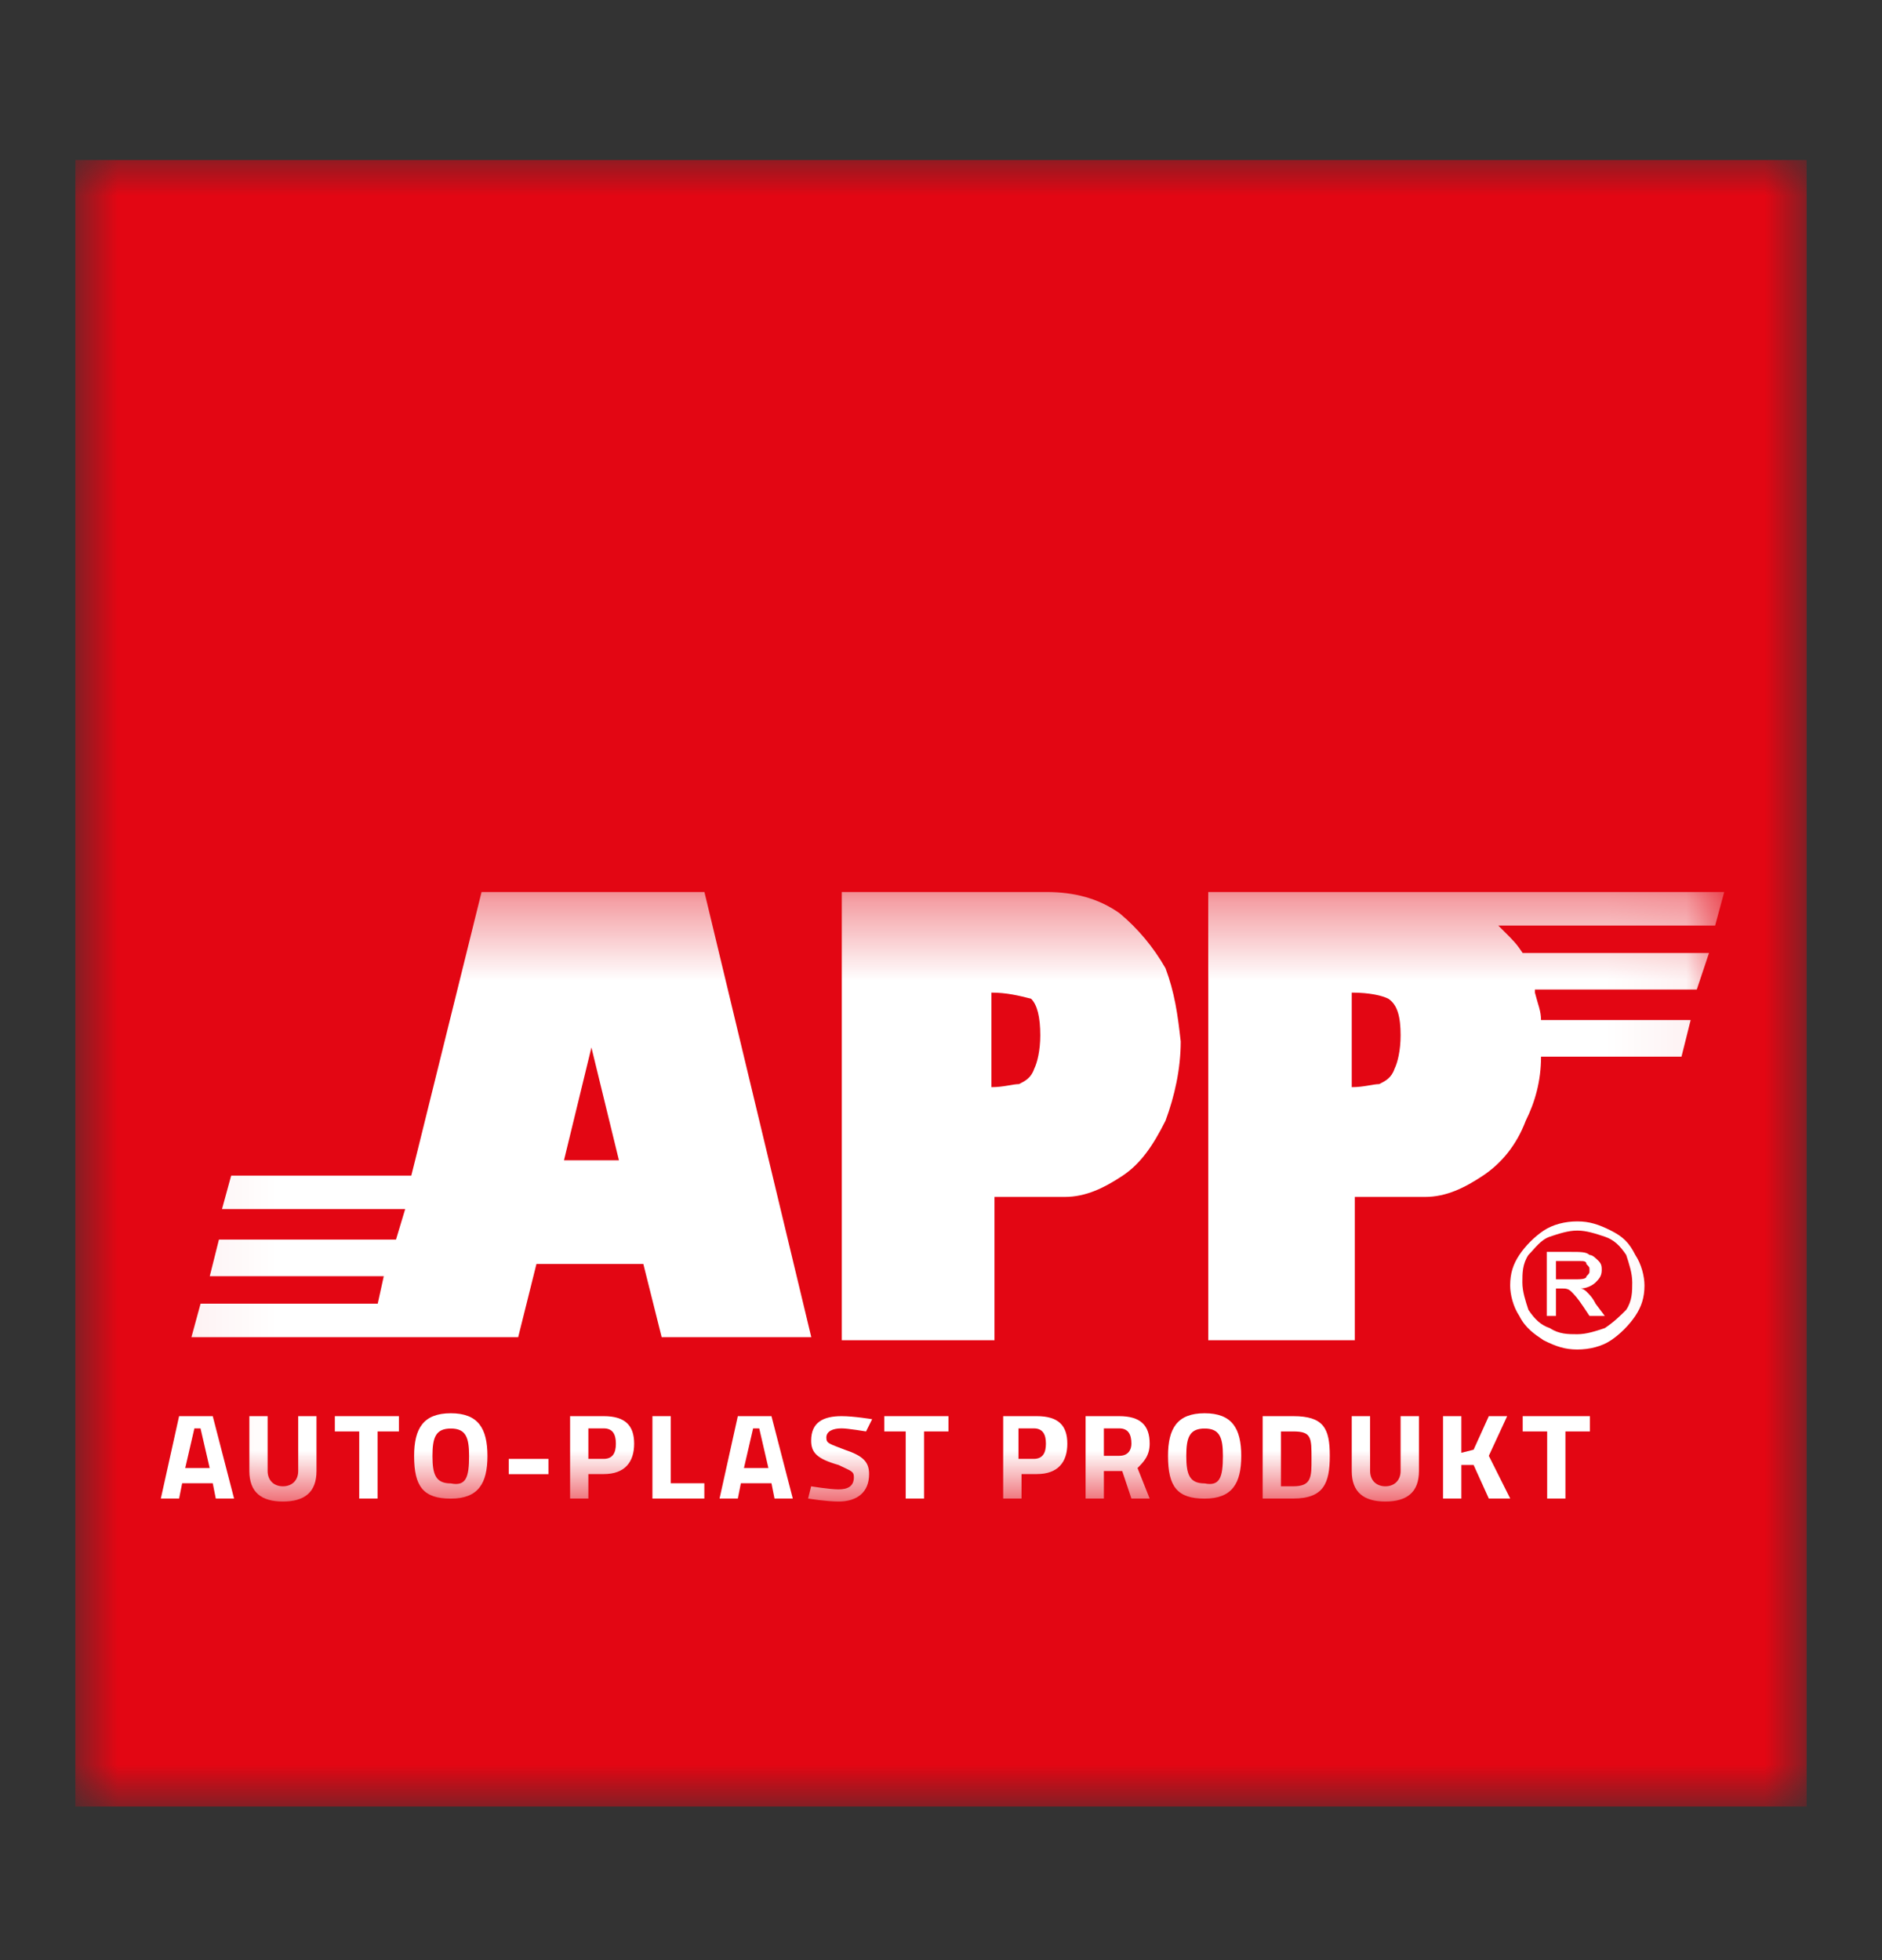 <svg width="24" height="25" viewBox="0 0 24 25" fill="none" xmlns="http://www.w3.org/2000/svg">
<rect x="0" y="0" width="24" height="25" fill="#333333" stroke="none"/>
<mask id="mask0_653_285" style="mask-type:luminance" maskUnits="userSpaceOnUse" x="1" y="2" width="22" height="21">
<path d="M23 2H1V23H23V2Z" fill="white"/>
</mask>
<g mask="url(#mask0_653_285)">
<path d="M23.039 2.041H0.961V23.041H23.039V2.041Z" fill="#E30613"/>
<mask id="mask1_653_285" style="mask-type:luminance" maskUnits="userSpaceOnUse" x="2" y="11" width="20" height="9">
<path d="M21.948 11.377H2.051V19.116H21.948V11.377Z" fill="white"/>
</mask>
<g mask="url(#mask1_653_285)">
<path d="M12.643 12.66V13.866C12.799 13.866 12.916 13.827 12.994 13.827C13.072 13.788 13.149 13.749 13.188 13.633C13.227 13.555 13.266 13.399 13.266 13.205C13.266 12.971 13.227 12.816 13.149 12.738C12.994 12.699 12.838 12.66 12.643 12.66ZM17.238 12.66V13.866C17.394 13.866 17.51 13.827 17.588 13.827C17.666 13.788 17.744 13.749 17.783 13.633C17.822 13.555 17.861 13.399 17.861 13.205C17.861 12.971 17.822 12.816 17.705 12.738C17.627 12.699 17.471 12.66 17.238 12.66ZM7.893 14.799L7.542 13.36L7.192 14.799H7.893ZM19.652 13.477C19.652 13.788 19.574 14.06 19.457 14.294C19.34 14.605 19.146 14.838 18.912 14.994C18.679 15.149 18.445 15.266 18.172 15.266C17.9 15.266 17.744 15.266 17.277 15.266V17.094H15.408V11.377H18.017H19.38H21.988L21.872 11.805H19.652H19.107L19.185 11.883C19.302 11.999 19.34 12.038 19.418 12.155H19.574H21.794L21.638 12.621H19.652H19.574V12.66C19.613 12.816 19.652 12.894 19.652 13.01H19.691H21.56L21.443 13.477H19.691H19.652ZM10.735 11.377H13.344C13.694 11.377 14.006 11.455 14.279 11.649C14.512 11.844 14.707 12.077 14.863 12.349C14.979 12.66 15.018 12.932 15.057 13.283C15.057 13.633 14.979 13.982 14.863 14.294C14.707 14.605 14.551 14.838 14.318 14.994C14.084 15.149 13.85 15.266 13.578 15.266C13.305 15.266 13.149 15.266 12.682 15.266V17.094H10.735V11.377ZM6.608 17.055H2.441L2.558 16.627H4.817L4.894 16.277H2.675L2.792 15.81H5.05L5.167 15.421H2.831L2.948 14.994H5.245L5.323 14.682L6.141 11.377H8.983L10.346 17.055H8.438L8.204 16.121H6.841L6.608 17.055Z" fill="white"/>
</g>
<path d="M2.479 18.218H2.557L2.674 18.724H2.362L2.479 18.218ZM2.284 18.062L2.051 19.113H2.284L2.323 18.918H2.713L2.752 19.113H2.985L2.713 18.062H2.284Z" fill="white"/>
<mask id="mask2_653_285" style="mask-type:luminance" maskUnits="userSpaceOnUse" x="2" y="11" width="20" height="9">
<path d="M21.948 11.377H2.051V19.116H21.948V11.377Z" fill="white"/>
</mask>
<g mask="url(#mask2_653_285)">
<path d="M3.608 18.957C3.725 18.957 3.803 18.879 3.803 18.762V18.062H4.036V18.762C4.036 19.035 3.881 19.151 3.608 19.151C3.335 19.151 3.18 19.035 3.18 18.762V18.062H3.413V18.762C3.413 18.879 3.491 18.957 3.608 18.957Z" fill="white"/>
</g>
<path d="M4.27 18.062V18.257H4.581V19.113H4.815V18.257H5.087V18.062H4.27Z" fill="white"/>
<mask id="mask3_653_285" style="mask-type:luminance" maskUnits="userSpaceOnUse" x="2" y="11" width="20" height="9">
<path d="M21.948 11.377H2.051V19.116H21.948V11.377Z" fill="white"/>
</mask>
<g mask="url(#mask3_653_285)">
<path d="M5.982 18.57C5.982 18.337 5.943 18.22 5.749 18.22C5.554 18.22 5.515 18.337 5.515 18.57C5.515 18.803 5.554 18.92 5.749 18.92C5.943 18.959 5.982 18.842 5.982 18.57ZM5.281 18.57C5.281 18.22 5.398 18.025 5.749 18.025C6.099 18.025 6.216 18.22 6.216 18.57C6.216 18.92 6.099 19.114 5.749 19.114C5.398 19.114 5.281 18.959 5.281 18.57Z" fill="white"/>
</g>
<path d="M6.994 18.607H6.488V18.802H6.994V18.607Z" fill="white"/>
<mask id="mask4_653_285" style="mask-type:luminance" maskUnits="userSpaceOnUse" x="2" y="11" width="20" height="9">
<path d="M21.948 11.377H2.051V19.116H21.948V11.377Z" fill="white"/>
</mask>
<g mask="url(#mask4_653_285)">
<path d="M7.698 18.607C7.815 18.607 7.854 18.529 7.854 18.413C7.854 18.296 7.815 18.218 7.698 18.218H7.503V18.607H7.698ZM7.503 18.801V19.113H7.27V18.062H7.698C7.97 18.062 8.087 18.179 8.087 18.413C8.087 18.646 7.97 18.801 7.698 18.801H7.503Z" fill="white"/>
</g>
<path d="M8.32 18.062V19.113H8.982V18.918H8.554V18.062H8.32Z" fill="white"/>
<path d="M9.604 18.218H9.682L9.799 18.724H9.487L9.604 18.218ZM9.409 18.062L9.176 19.113H9.409L9.448 18.918H9.838L9.877 19.113H10.11L9.838 18.062H9.409Z" fill="white"/>
<mask id="mask5_653_285" style="mask-type:luminance" maskUnits="userSpaceOnUse" x="2" y="11" width="20" height="9">
<path d="M21.948 11.377H2.051V19.116H21.948V11.377Z" fill="white"/>
</mask>
<g mask="url(#mask5_653_285)">
<path d="M11.044 18.257C11.044 18.257 10.811 18.218 10.733 18.218C10.616 18.218 10.538 18.257 10.538 18.335C10.538 18.413 10.577 18.413 10.772 18.49C11.006 18.568 11.083 18.646 11.083 18.801C11.083 19.035 10.928 19.151 10.694 19.151C10.538 19.151 10.305 19.113 10.305 19.113L10.344 18.957C10.344 18.957 10.577 18.996 10.694 18.996C10.811 18.996 10.889 18.957 10.889 18.84C10.889 18.762 10.85 18.762 10.694 18.685C10.421 18.607 10.344 18.529 10.344 18.374C10.344 18.14 10.499 18.062 10.733 18.062C10.889 18.062 11.122 18.101 11.122 18.101L11.044 18.257Z" fill="white"/>
</g>
<path d="M11.277 18.062V18.257H11.55V19.113H11.784V18.257H12.095V18.062H11.277Z" fill="white"/>
<mask id="mask6_653_285" style="mask-type:luminance" maskUnits="userSpaceOnUse" x="2" y="11" width="20" height="9">
<path d="M21.948 11.377H2.051V19.116H21.948V11.377Z" fill="white"/>
</mask>
<g mask="url(#mask6_653_285)">
<path d="M13.182 18.607C13.299 18.607 13.338 18.529 13.338 18.413C13.338 18.296 13.299 18.218 13.182 18.218H12.988V18.607H13.182ZM13.027 18.801V19.113H12.793V18.062H13.221C13.494 18.062 13.611 18.179 13.611 18.413C13.611 18.646 13.494 18.801 13.221 18.801H13.027Z" fill="white"/>
</g>
<mask id="mask7_653_285" style="mask-type:luminance" maskUnits="userSpaceOnUse" x="2" y="11" width="20" height="9">
<path d="M21.948 11.377H2.051V19.116H21.948V11.377Z" fill="white"/>
</mask>
<g mask="url(#mask7_653_285)">
<path d="M14.272 18.218H14.077V18.568H14.272C14.389 18.568 14.428 18.49 14.428 18.413C14.428 18.296 14.389 18.218 14.272 18.218ZM14.077 18.762V19.113H13.844V18.062H14.272C14.544 18.062 14.661 18.179 14.661 18.413C14.661 18.568 14.584 18.646 14.506 18.724L14.661 19.113H14.428L14.311 18.762H14.077Z" fill="white"/>
</g>
<mask id="mask8_653_285" style="mask-type:luminance" maskUnits="userSpaceOnUse" x="2" y="11" width="20" height="9">
<path d="M21.948 11.377H2.051V19.116H21.948V11.377Z" fill="white"/>
</mask>
<g mask="url(#mask8_653_285)">
<path d="M15.595 18.57C15.595 18.337 15.556 18.22 15.362 18.22C15.167 18.22 15.128 18.337 15.128 18.57C15.128 18.803 15.167 18.92 15.362 18.92C15.556 18.959 15.595 18.842 15.595 18.57ZM14.895 18.57C14.895 18.22 15.011 18.025 15.362 18.025C15.712 18.025 15.829 18.22 15.829 18.57C15.829 18.92 15.712 19.114 15.362 19.114C15.011 19.114 14.895 18.959 14.895 18.57Z" fill="white"/>
</g>
<mask id="mask9_653_285" style="mask-type:luminance" maskUnits="userSpaceOnUse" x="2" y="11" width="20" height="9">
<path d="M21.948 11.377H2.051V19.116H21.948V11.377Z" fill="white"/>
</mask>
<g mask="url(#mask9_653_285)">
<path d="M16.491 18.257H16.335V18.957H16.491C16.725 18.957 16.725 18.84 16.725 18.607C16.725 18.335 16.725 18.257 16.491 18.257ZM16.102 19.113V18.062H16.491C16.88 18.062 16.958 18.218 16.958 18.568C16.958 18.918 16.88 19.113 16.491 19.113H16.102Z" fill="white"/>
</g>
<mask id="mask10_653_285" style="mask-type:luminance" maskUnits="userSpaceOnUse" x="2" y="11" width="20" height="9">
<path d="M21.948 11.377H2.051V19.116H21.948V11.377Z" fill="white"/>
</mask>
<g mask="url(#mask10_653_285)">
<path d="M17.667 18.957C17.783 18.957 17.861 18.879 17.861 18.762V18.062H18.095V18.762C18.095 19.035 17.939 19.151 17.667 19.151C17.394 19.151 17.238 19.035 17.238 18.762V18.062H17.472V18.762C17.472 18.879 17.55 18.957 17.667 18.957Z" fill="white"/>
</g>
<path d="M18.986 18.062L18.792 18.49L18.636 18.529V18.062H18.402V19.113H18.636V18.685H18.792L18.986 19.113H19.259L18.986 18.568L19.22 18.062H18.986Z" fill="white"/>
<path d="M19.418 18.062V18.257H19.73V19.113H19.963V18.257H20.275V18.062H19.418Z" fill="white"/>
<mask id="mask11_653_285" style="mask-type:luminance" maskUnits="userSpaceOnUse" x="2" y="11" width="20" height="9">
<path d="M21.948 11.377H2.051V19.116H21.948V11.377Z" fill="white"/>
</mask>
<g mask="url(#mask11_653_285)">
<path d="M19.881 16.317H20.076C20.153 16.317 20.231 16.317 20.231 16.278C20.27 16.239 20.27 16.239 20.27 16.2C20.27 16.162 20.27 16.162 20.231 16.123C20.231 16.084 20.192 16.084 20.153 16.084C20.114 16.084 20.076 16.084 19.998 16.084H19.842V16.317H19.881ZM19.725 16.823V15.967H20.037C20.153 15.967 20.231 15.967 20.27 16.006C20.309 16.006 20.348 16.045 20.387 16.084C20.426 16.123 20.426 16.162 20.426 16.2C20.426 16.278 20.387 16.317 20.348 16.356C20.309 16.395 20.231 16.434 20.153 16.434C20.192 16.434 20.231 16.473 20.231 16.473C20.27 16.512 20.309 16.55 20.348 16.628L20.465 16.784H20.27L20.192 16.667C20.114 16.55 20.076 16.512 20.037 16.473C19.998 16.434 19.959 16.434 19.92 16.434H19.842V16.784H19.725V16.823ZM20.114 15.695C19.998 15.695 19.881 15.734 19.764 15.773C19.647 15.812 19.569 15.928 19.491 16.006C19.414 16.123 19.414 16.239 19.414 16.356C19.414 16.473 19.453 16.589 19.491 16.706C19.569 16.823 19.647 16.9 19.764 16.939C19.881 17.017 19.998 17.017 20.114 17.017C20.231 17.017 20.348 16.978 20.465 16.939C20.582 16.861 20.66 16.784 20.738 16.706C20.815 16.589 20.815 16.473 20.815 16.356C20.815 16.239 20.776 16.123 20.738 16.006C20.66 15.889 20.582 15.812 20.465 15.773C20.348 15.734 20.231 15.695 20.114 15.695ZM20.114 15.578C20.27 15.578 20.387 15.617 20.543 15.695C20.698 15.773 20.776 15.85 20.854 16.006C20.932 16.123 20.971 16.278 20.971 16.395C20.971 16.55 20.932 16.667 20.854 16.784C20.776 16.9 20.66 17.017 20.543 17.095C20.426 17.173 20.27 17.212 20.114 17.212C19.959 17.212 19.842 17.173 19.686 17.095C19.569 17.017 19.453 16.939 19.375 16.784C19.297 16.667 19.258 16.512 19.258 16.395C19.258 16.239 19.297 16.123 19.375 16.006C19.453 15.889 19.569 15.773 19.686 15.695C19.803 15.617 19.959 15.578 20.114 15.578Z" fill="white"/>
</g>
</g>
</svg>
